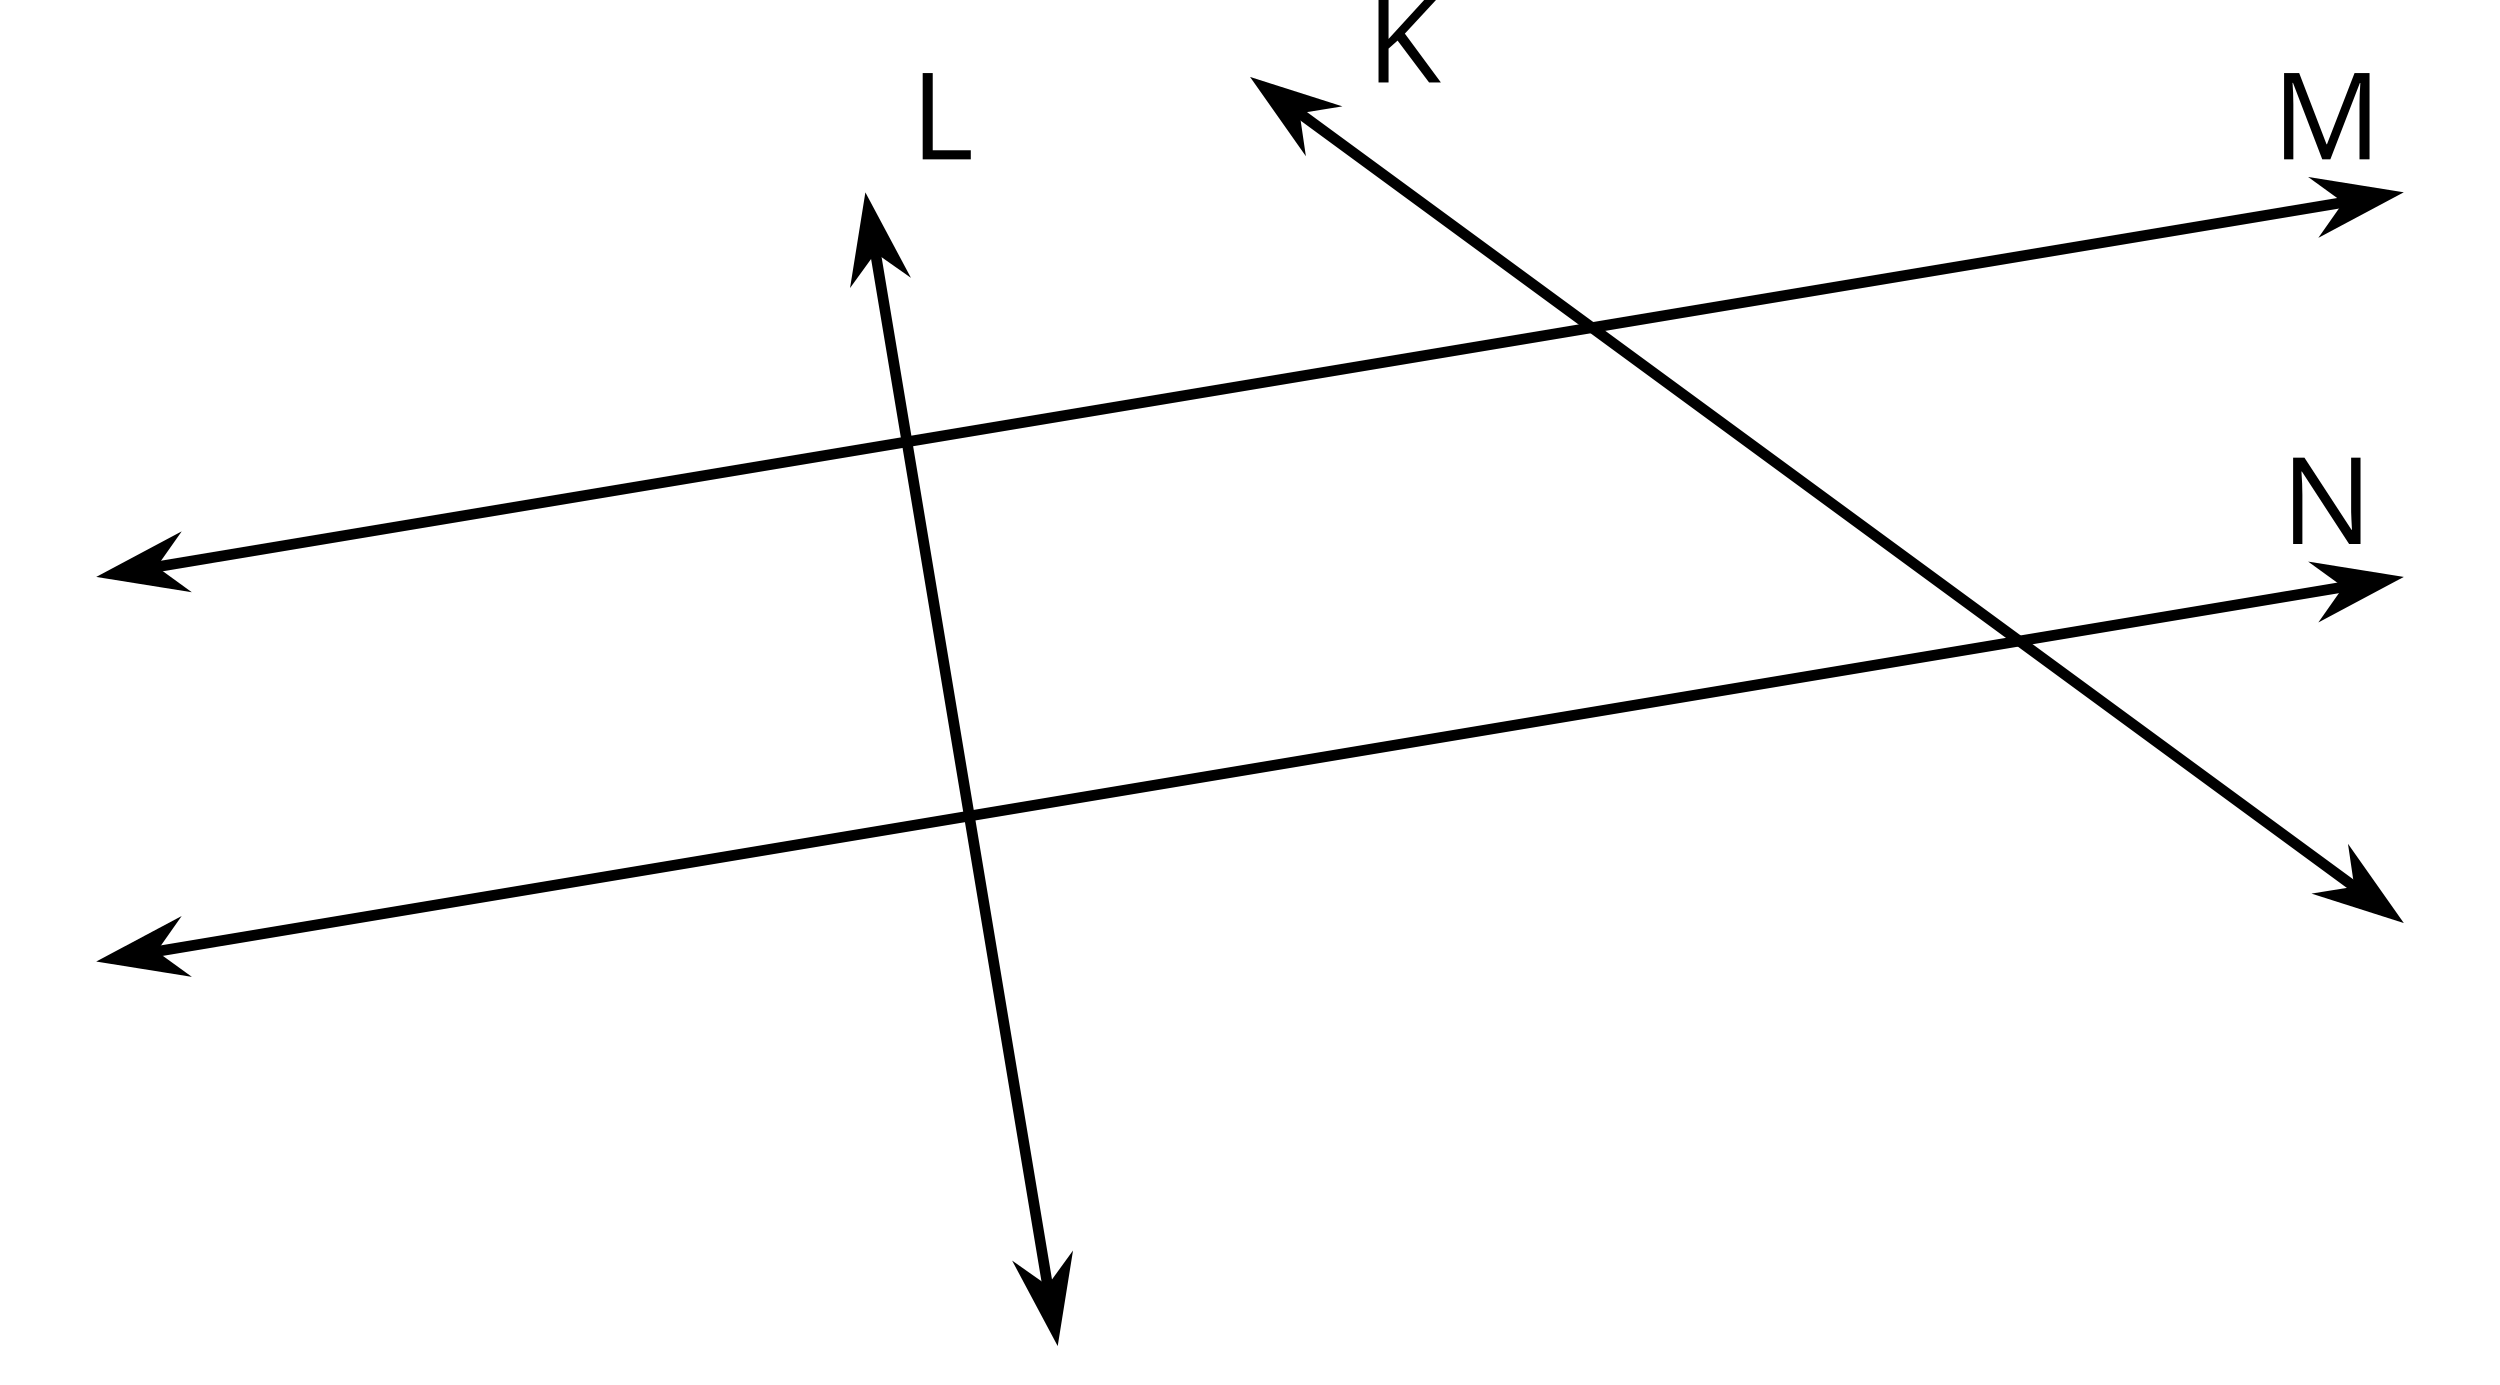 <?xml version='1.0' encoding='UTF-8'?>
<!-- This file was generated by dvisvgm 2.1.3 -->
<svg height='129.6pt' version='1.1' viewBox='-72 -72 234 129.6' width='234pt' xmlns='http://www.w3.org/2000/svg' xmlns:xlink='http://www.w3.org/1999/xlink'>
<defs>
<clipPath id='clip1'>
<path d='M-72 57.602V-72H162V57.602ZM162 -72'/>
</clipPath>
<path d='M6.945 0L3.575 -4.569L6.823 -8.077H5.713L2.05 -4.072V-8.077H1.111V0H2.05V-3.166L2.895 -3.917L5.84 0H6.945Z' id='g1-43'/>
<path d='M1.111 0H5.613V-0.851H2.05V-8.077H1.111V0Z' id='g1-44'/>
<path d='M4.685 0H5.442L8.204 -7.149H8.249C8.199 -6.448 8.171 -5.801 8.171 -5.204V0H9.111V-8.077H7.707L5.127 -1.414H5.083L2.525 -8.077H1.111V0H1.978V-5.138C1.978 -5.917 1.95 -6.591 1.901 -7.16H1.945L4.685 0Z' id='g1-45'/>
<path d='M7.42 0V-8.077H6.541V-3.442C6.536 -3.21 6.541 -2.823 6.569 -2.287C6.597 -1.746 6.613 -1.425 6.619 -1.326H6.575L2.171 -8.077H1.111V0H1.978V-4.591C1.978 -5.254 1.95 -5.983 1.89 -6.779H1.934L6.348 0H7.42Z' id='g1-46'/>
</defs>
<g id='page1'>
<path clip-path='url(#clip1)' d='M-57.773 17.129L147.773 -17.129' fill='none' stroke='#000000' stroke-linejoin='bevel' stroke-miterlimit='10.037' stroke-width='1'/>
<path clip-path='url(#clip1)' d='M-61.445 17.742L-56.035 18.609L-58.02 17.172L-56.609 15.164Z'/>
<path clip-path='url(#clip1)' d='M-61.445 17.742L-56.035 18.609L-58.02 17.172L-56.609 15.164Z' fill='none' stroke='#000000' stroke-miterlimit='10.037' stroke-width='1.001'/>
<path clip-path='url(#clip1)' d='M151.445 -17.742L146.035 -18.609L148.019 -17.172L146.609 -15.164Z'/>
<path clip-path='url(#clip1)' d='M151.445 -17.742L146.035 -18.609L148.019 -17.172L146.609 -15.164Z' fill='none' stroke='#000000' stroke-miterlimit='10.037' stroke-width='1.001'/>
<path clip-path='url(#clip1)' d='M9.871 -48.773L26.129 48.773' fill='none' stroke='#000000' stroke-linejoin='bevel' stroke-miterlimit='10.037' stroke-width='1.001'/>
<path clip-path='url(#clip1)' d='M9.258 -52.445L8.391 -47.035L9.828 -49.02L11.836 -47.609Z'/>
<path clip-path='url(#clip1)' d='M9.258 -52.445L8.391 -47.035L9.828 -49.02L11.836 -47.609Z' fill='none' stroke='#000000' stroke-miterlimit='10.037' stroke-width='1.001'/>
<path clip-path='url(#clip1)' d='M26.742 52.445L27.609 47.035L26.168 49.02L24.164 47.609Z'/>
<path clip-path='url(#clip1)' d='M26.742 52.445L27.609 47.035L26.168 49.02L24.164 47.609Z' fill='none' stroke='#000000' stroke-miterlimit='10.037' stroke-width='1.001'/>
<g transform='matrix(1 0 0 1 -31.747 -57.084)'>
<use x='45' xlink:href='#g1-44' y='-1.52018e-05'/>
</g>
<path clip-path='url(#clip1)' d='M49.277 -61.664L148.727 11.266' fill='none' stroke='#000000' stroke-linejoin='bevel' stroke-miterlimit='10.037' stroke-width='1.001'/>
<path clip-path='url(#clip1)' d='M46.273 -63.867L49.43 -59.383L49.074 -61.812L51.496 -62.203Z'/>
<path clip-path='url(#clip1)' d='M46.273 -63.867L49.43 -59.383L49.074 -61.812L51.496 -62.203Z' fill='none' stroke='#000000' stroke-miterlimit='10.037' stroke-width='1.002'/>
<path clip-path='url(#clip1)' d='M151.731 13.469L148.571 8.984L148.926 11.41L146.504 11.801Z'/>
<path clip-path='url(#clip1)' d='M151.731 13.469L148.571 8.984L148.926 11.41L146.504 11.801Z' fill='none' stroke='#000000' stroke-miterlimit='10.037' stroke-width='1.002'/>
<g transform='matrix(1 0 0 1 10.919 -64.284)'>
<use x='45' xlink:href='#g1-43' y='-1.52018e-05'/>
</g>
<path clip-path='url(#clip1)' d='M-57.773 -18.871L147.773 -53.129' fill='none' stroke='#000000' stroke-linejoin='bevel' stroke-miterlimit='10.037' stroke-width='1.002'/>
<path clip-path='url(#clip1)' d='M-61.445 -18.258L-56.035 -17.391L-58.02 -18.832L-56.609 -20.836Z'/>
<path clip-path='url(#clip1)' d='M-61.445 -18.258L-56.035 -17.391L-58.02 -18.832L-56.609 -20.836Z' fill='none' stroke='#000000' stroke-miterlimit='10.037' stroke-width='1.001'/>
<path clip-path='url(#clip1)' d='M151.445 -53.742L146.035 -54.609L148.019 -53.172L146.609 -51.164Z'/>
<path clip-path='url(#clip1)' d='M151.445 -53.742L146.035 -54.609L148.019 -53.172L146.609 -51.164Z' fill='none' stroke='#000000' stroke-miterlimit='10.037' stroke-width='1.001'/>
<g transform='matrix(1 0 0 1 95.679 -57.084)'>
<use x='45' xlink:href='#g1-45' y='-1.52018e-05'/>
</g>
<g transform='matrix(1 0 0 1 96.525 -21.084)'>
<use x='45' xlink:href='#g1-46' y='-1.52018e-05'/>
</g>
</g>
</svg>
